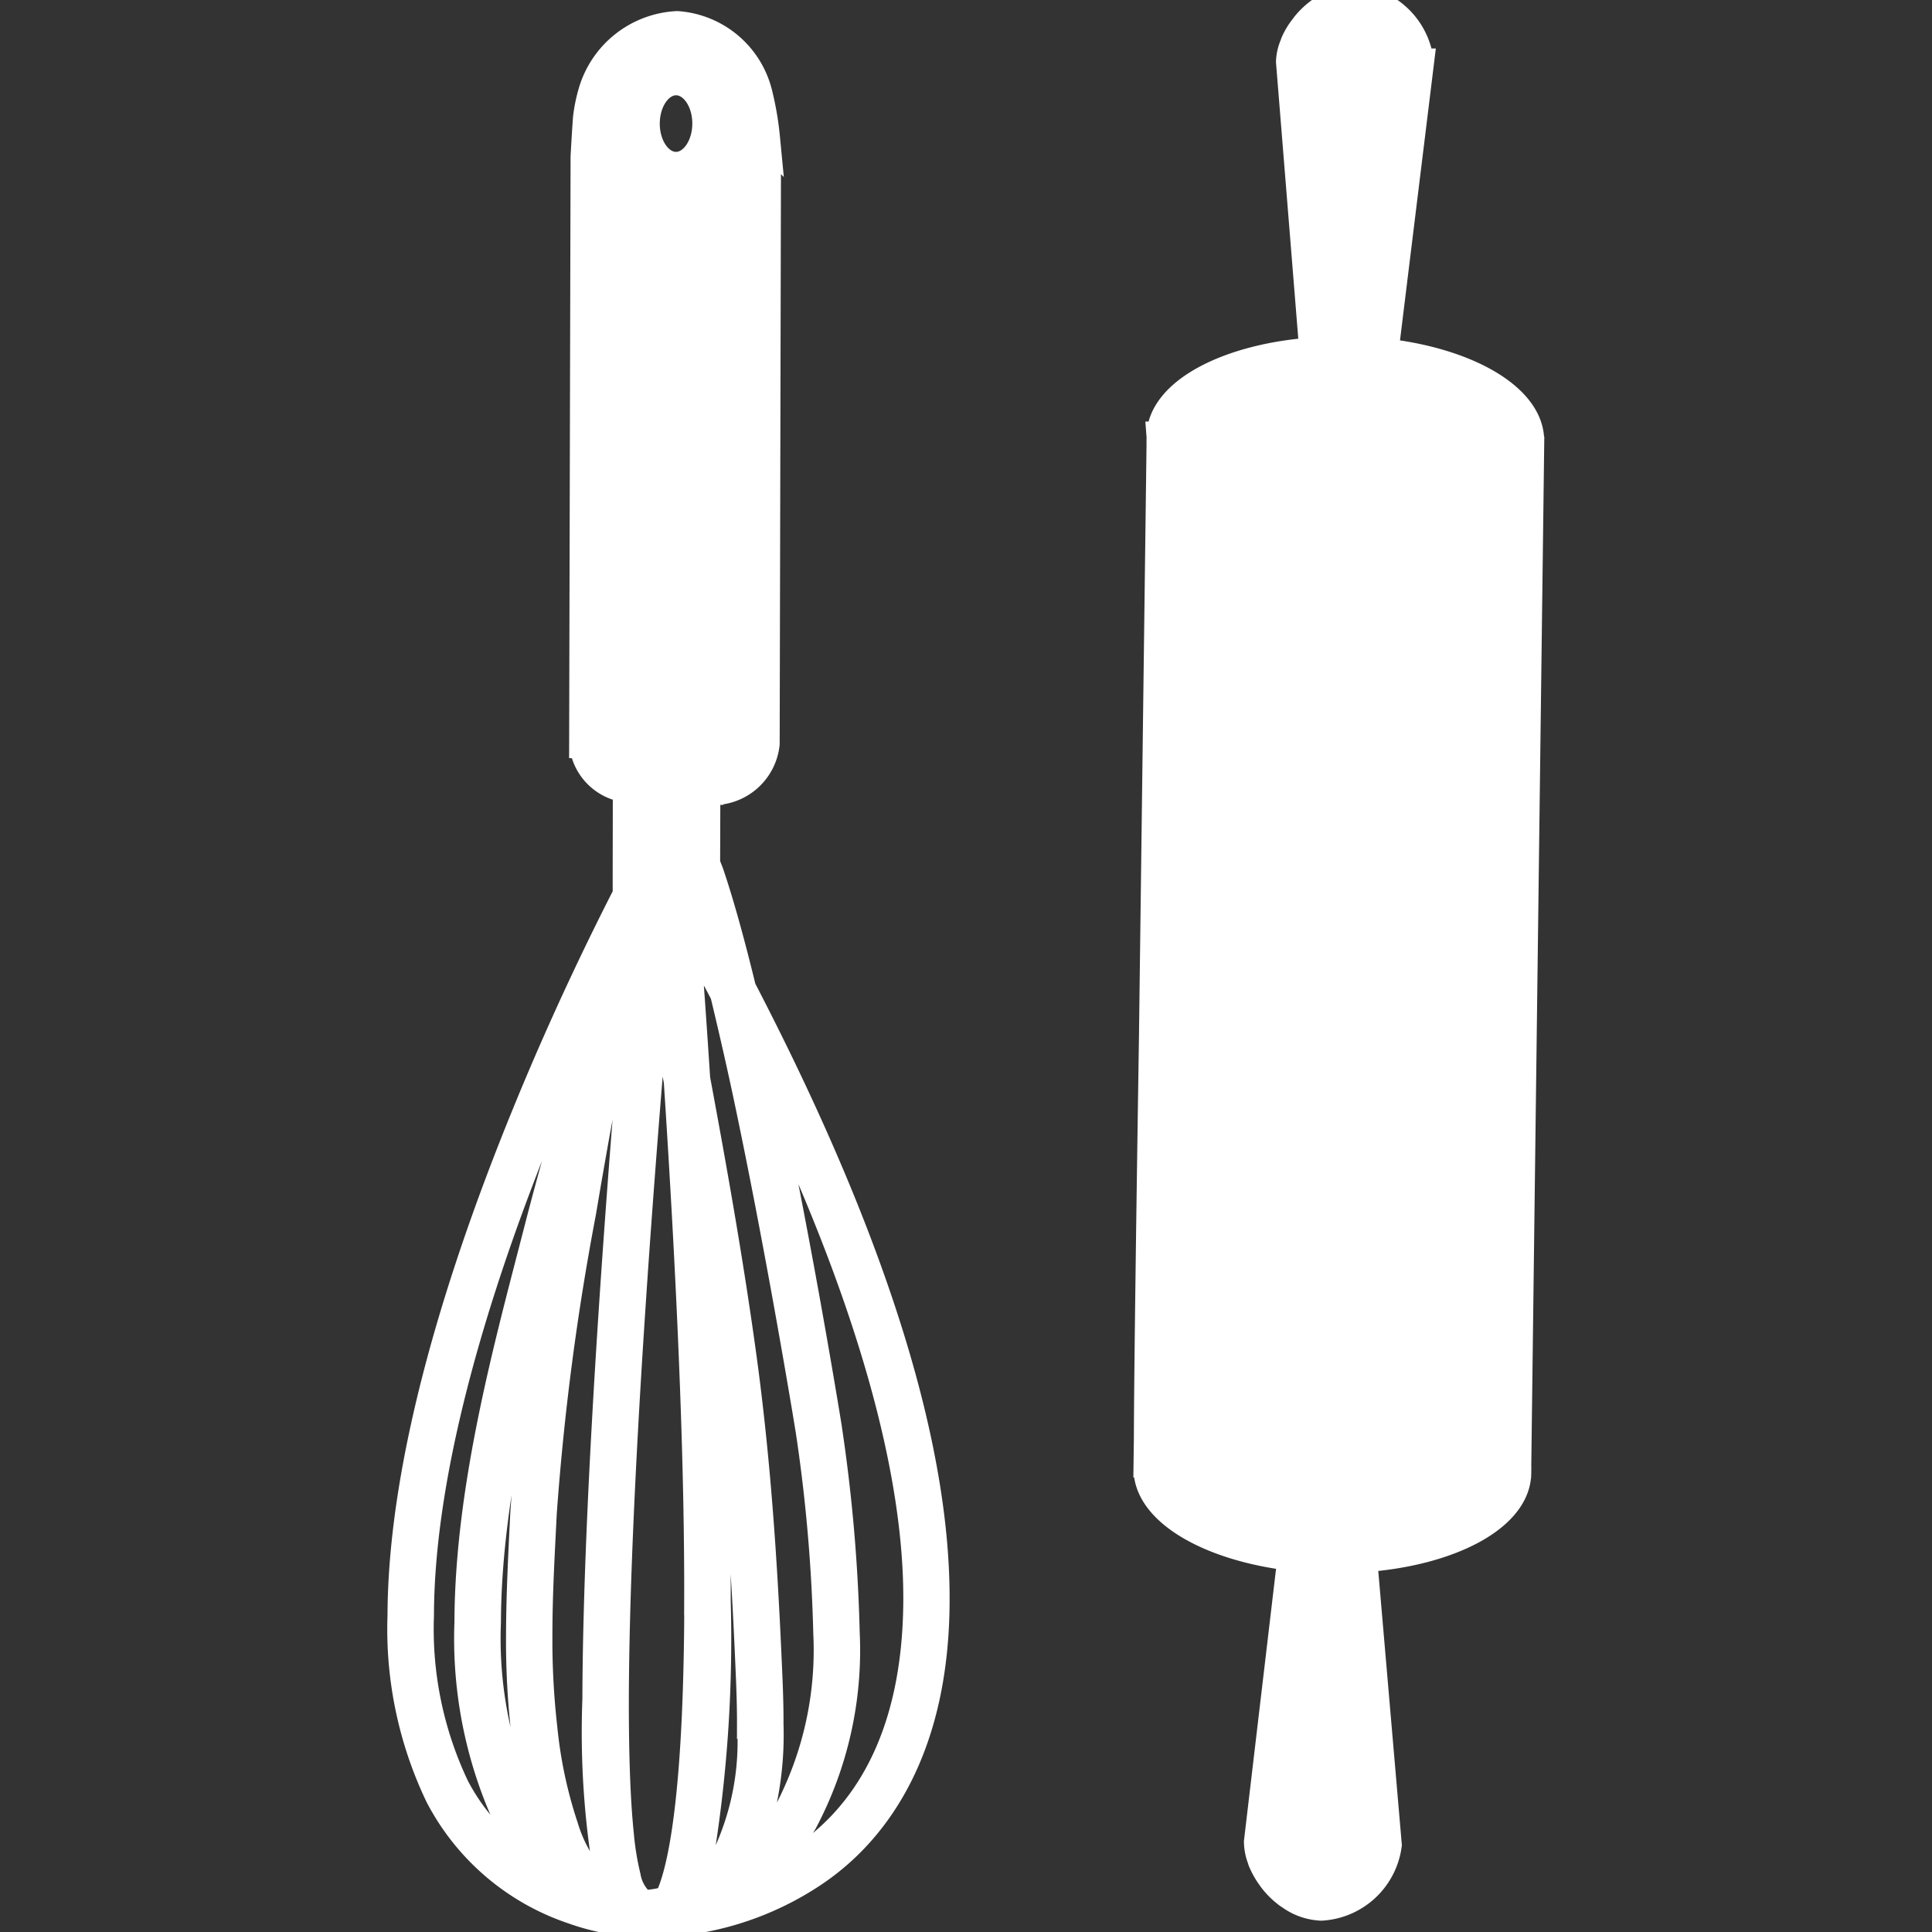 <svg xmlns="http://www.w3.org/2000/svg" fill="#ffffff" width="800px" height="800px" viewBox="-13.57 0 65.148 65.148" stroke="#ffffff"><rect x="-13.57" y="0" width="65.148" height="65.148" fill="#333333" stroke="none"/><g id="SVGRepo_bgCarrier" stroke-width="0"></g><g id="SVGRepo_tracerCarrier" stroke-linecap="round" stroke-linejoin="round"></g><g id="SVGRepo_iconCarrier"><g id="_35" data-name="35" transform="translate(-295.999 -1082.927)"><path id="Path_134" data-name="Path 134" d="M307.427,1116.274c-.355-1.459-.716-2.787-1.069-3.836-.049-.145-.1-.254-.146-.391l.008-2.478h.1a1.758,1.758,0,0,0,1.9-1.561l.043-19.056s0-1.038-.034-1.393a10.026,10.026,0,0,0-.241-1.423,3.014,3.014,0,0,0-2.727-2.335,3.12,3.12,0,0,0-2.833,2.235,5.345,5.345,0,0,0-.178.87c-.039.509-.081,1.31-.081,1.31l-.048,19.776a1.652,1.652,0,0,0,1.473,1.5l-.005,2.827,0,.784c-.789,1.541-2.1,4.211-3.408,7.42-2.08,5.087-4.167,11.5-4.185,16.879a12.98,12.98,0,0,0,1.263,6.064,7.9,7.9,0,0,0,4.486,3.841,7.732,7.732,0,0,0,1.324.346,2.8,2.8,0,0,0,.548.212c.108.03.257.032.381.053l.005.005a.951.951,0,0,0,.49.151.836.836,0,0,0,.329-.1,2.711,2.711,0,0,0,1.175-.364,10.079,10.079,0,0,0,3.822-1.529c2.169-1.438,4.128-4.251,4.131-9.206C313.965,1132.188,312.257,1125.57,307.427,1116.274Zm.344,4.144c.863,4.14,1.586,8.35,1.866,10.012.074.448.117.711.122.741a54.5,54.5,0,0,1,.594,6.822,11.76,11.76,0,0,1-1.351,6.079,6.907,6.907,0,0,1-1.553,1.732,11.015,11.015,0,0,0,.9-4.741c.005-.82-.039-1.628-.072-2.393-.15-3.314-.377-6.6-.825-9.9-.433-3.169-.989-6.316-1.574-9.456-.111-1.708-.236-3.491-.381-5.4.47.848.956,1.71,1.376,2.514C307.177,1117.693,307.483,1119.027,307.771,1120.418Zm-2.123,26.458a7.623,7.623,0,0,0,.3-1.042,45.932,45.932,0,0,0,.621-8.924c.008-3.177-.109-7.28-.386-12.465.241,1.465.5,2.928.707,4.4.443,3.275.673,6.546.82,9.849.034.771.073,1.57.071,2.369a9.1,9.1,0,0,1-1.385,5.458A5.31,5.31,0,0,1,305.648,1146.876Zm.356-9.971c-.012,5.975-.458,8.785-.943,9.928a2.09,2.09,0,0,1-.109.2,4.439,4.439,0,0,1-.81.132s-.007-.005-.014,0c-.038,0-.078-.015-.116-.018-.071-.091-.126-.174-.14-.194v0l-.022-.033-.024-.03a1.557,1.557,0,0,1-.29-.672,9.655,9.655,0,0,1-.233-1.433c-.122-1.171-.171-2.735-.169-4.548.019-7.075.863-17.95,1.45-24.7q.372,1.923.728,3.852C305.816,1127.092,306.014,1132.775,306,1136.905Zm-1.167-23.058-.072-.371,0-.005.124,0c.03.369.053.722.08,1.083C304.926,1114.323,304.884,1114.084,304.837,1113.847Zm-.77,1.081c-.59,6.692-1.48,17.992-1.5,25.31a28.746,28.746,0,0,0,.42,6.121,2.331,2.331,0,0,0,.315.7c-.047-.011-.1-.009-.145-.021a4.9,4.9,0,0,1-1.722-2.49,15.28,15.28,0,0,1-.711-3.339,26.12,26.12,0,0,1-.167-3.182c0-1.359.079-2.719.147-4.079a87.485,87.485,0,0,1,1.33-10.165c.346-2.061.716-4.113,1.131-6.152C303.461,1116.728,303.733,1115.823,304.067,1114.928Zm-2.592,8.761a88.218,88.218,0,0,0-1.337,10.23c-.067,1.359-.14,2.728-.145,4.107a27.014,27.014,0,0,0,.166,3.25,16,16,0,0,0,.743,3.461,7.452,7.452,0,0,0,.668,1.394,5.3,5.3,0,0,1-1.062-1.278,13.938,13.938,0,0,1-1.687-7.226c.013-4.48,1.355-9.317,2.322-13.069.156-.606.332-1.193.493-1.789C301.582,1123.076,301.525,1123.383,301.475,1123.689Zm4.424-10.213h.186c.07.232.141.469.213.72C306.165,1113.958,306.037,1113.719,305.9,1113.476Zm-.672-27.836c.58,0,1.049.652,1.047,1.456s-.472,1.452-1.051,1.452-1.048-.653-1.046-1.456S304.649,1085.64,305.227,1085.64Zm-7.465,57.566a12.435,12.435,0,0,1-1.2-5.8c.01-4.582,1.59-10.04,3.37-14.716,1.059-2.788,2.185-5.285,3.091-7.175-.15.655-.272,1.313-.406,1.969-.745,2.292-1.421,4.592-2.022,6.932-.965,3.75-2.329,8.622-2.342,13.211a14.53,14.53,0,0,0,1.764,7.515,6.155,6.155,0,0,0,.855,1.14A7.2,7.2,0,0,1,297.762,1143.206Zm11.746,2.4a9.733,9.733,0,0,1-2.292,1.116,7.66,7.66,0,0,0,2.271-2.359,12.3,12.3,0,0,0,1.432-6.373,55.027,55.027,0,0,0-.6-6.9v-.01s-.53-3.3-1.291-7.266c-.319-1.666-.678-3.448-1.052-5.161,3.973,8.124,5.427,14.034,5.413,18.217C313.373,1141.686,311.519,1144.268,309.508,1145.609Z"></path><path id="Path_135" data-name="Path 135" d="M333.938,1098.082a1.645,1.645,0,0,0,.061-.283c.015-1.43-2.1-2.652-4.918-2.962l1.2-9.776a2.373,2.373,0,0,0-2.144-2.134,1.927,1.927,0,0,0-1.071.337.648.648,0,0,0-.076.049,2.572,2.572,0,0,0-.487.445,1.053,1.053,0,0,0-.07.092,2.336,2.336,0,0,0-.323.527.843.843,0,0,0-.028.081,1.532,1.532,0,0,0-.126.551l.79,9.794c-2.91.2-5.141,1.381-5.156,2.839a1.427,1.427,0,0,0,.064.329l-.008-.026c-.013-.081-.051-.157-.056-.234l0,0,0,.208c0,.009,0,.019,0,.024l0,.014-.254,19.9c-.091,5.952-.167,11.479-.172,13.555l-.011.835h.021c-.01.067-.016.134-.021.2-.014,1.418,2.068,2.627,4.859,2.952l-1.137,9.635a1.647,1.647,0,0,0,.107.555c.01.027.015.057.027.083a2.654,2.654,0,0,0,.3.533c.023.034.051.07.073.1a2.59,2.59,0,0,0,.467.458.458.458,0,0,0,.081.054,1.914,1.914,0,0,0,1.052.376,2.373,2.373,0,0,0,2.216-2.055l-.834-9.692c2.931-.2,5.182-1.377,5.2-2.847a1.324,1.324,0,0,0-.017-.2l.017-.005.437-34.537-.005-.005A1.367,1.367,0,0,1,333.938,1098.082Zm-6.181,2.6a12.108,12.108,0,0,0,1.232-.045.034.034,0,0,1-.016.005c-.393.03-.8.046-1.216.04a12.138,12.138,0,0,1-1.225-.076h-.016A12.424,12.424,0,0,0,327.757,1100.679Zm6.039-2.175c-.024.046-.067.091-.1.136.036-.05.076-.1.1-.152C333.8,1098.493,333.8,1098.5,333.8,1098.5Zm-.554.658c.057-.05.117-.095.169-.146a.072.072,0,0,1-.011.015C333.354,1099.077,333.291,1099.117,333.242,1099.162Zm-.432.34c-.066.044-.148.08-.218.122l-.013.005c.081-.045.173-.088.244-.137C332.82,1099.5,332.815,1099.5,332.81,1099.5Zm-.759.406c-.091.04-.2.071-.289.109-.015.007-.035.013-.047.018.116-.046.245-.087.354-.137C332.061,1099.9,332.057,1099.908,332.051,1099.908Zm-.907.335c-.122.034-.258.062-.383.091-.038.01-.078.019-.119.028.175-.043.358-.079.522-.13C331.159,1100.237,331.149,1100.237,331.144,1100.243Zm-1.032.244c-.173.033-.362.049-.543.071l-.2.027c.259-.027.52-.058.765-.1C330.124,1100.481,330.12,1100.487,330.112,1100.487Zm-3.861.077c-.291-.042-.583-.083-.857-.138l-.025-.008c.316.069.651.118,1,.159C326.325,1100.572,326.289,1100.567,326.251,1100.564Zm-1.273-.248c-.208-.052-.421-.1-.614-.165-.01,0-.02-.009-.03-.012.239.079.5.144.759.2C325.054,1100.337,325.016,1100.324,324.978,1100.316Zm-1.1-.352c-.137-.056-.286-.106-.415-.167a.288.288,0,0,0-.029-.015c.165.076.353.147.537.218A.871.871,0,0,0,323.883,1099.964Zm-.9-.441c-.084-.05-.182-.1-.263-.152a.115.115,0,0,0-.023-.02c.1.073.233.141.355.21C323.031,1099.548,323.008,1099.538,322.985,1099.523Zm-.669-.492c-.053-.052-.122-.1-.173-.149,0-.008-.007-.013-.012-.025a1.931,1.931,0,0,0,.225.2C322.344,1099.051,322.326,1099.041,322.316,1099.031Zm-.426-.506-.02-.027a1.74,1.74,0,0,1-.1-.154.109.109,0,0,1-.008-.029A1.675,1.675,0,0,0,321.89,1098.525Z"></path></g></g></svg>